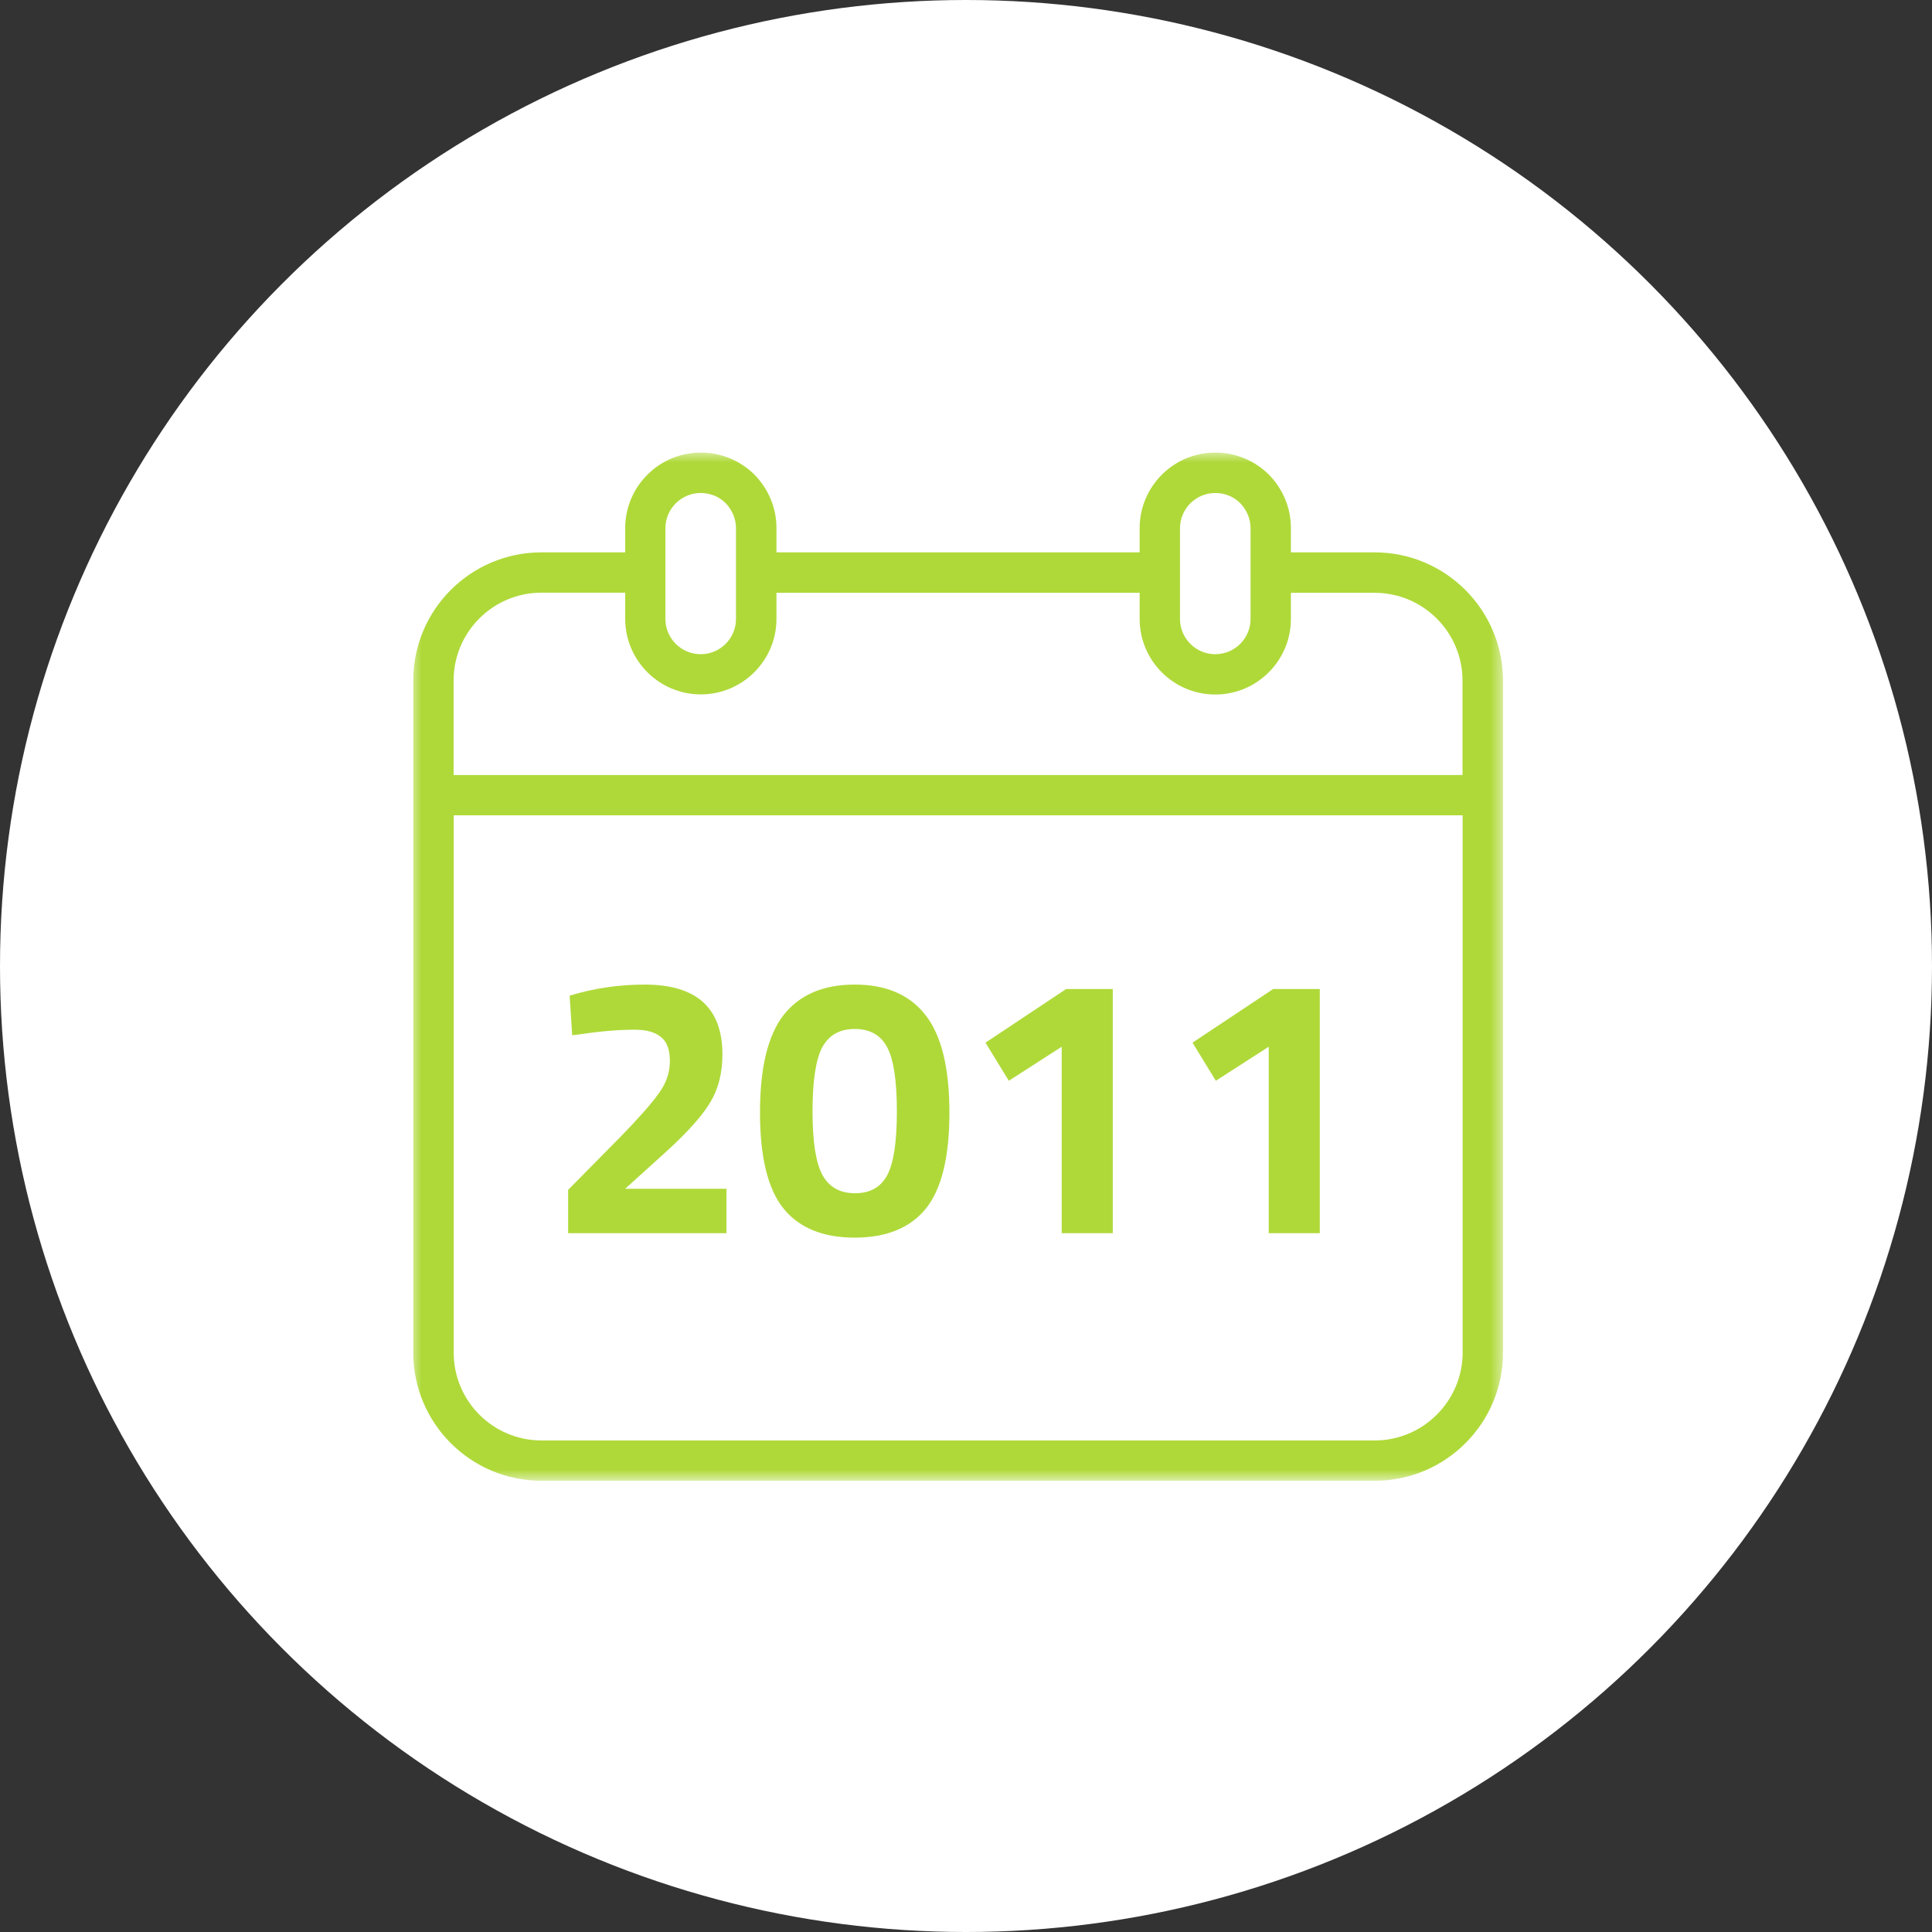 <?xml version="1.0" encoding="UTF-8"?> <svg xmlns="http://www.w3.org/2000/svg" width="94" height="94" viewBox="0 0 94 94" fill="none"><rect x="0" y="0" width="94" height="94" fill="#333333" stroke="none"/><circle cx="47" cy="47" r="47" fill="white"></circle><path d="M35.346 60H27.642V57.894L30.18 55.32C31.081 54.396 31.704 53.688 32.053 53.196C32.413 52.704 32.593 52.182 32.593 51.63C32.593 51.066 32.443 50.67 32.142 50.442C31.855 50.214 31.441 50.1 30.901 50.1C30.096 50.1 29.221 50.172 28.273 50.316L27.84 50.37L27.715 48.444C28.89 48.084 30.108 47.904 31.369 47.904C33.889 47.904 35.148 49.038 35.148 51.306C35.148 52.194 34.956 52.962 34.572 53.61C34.188 54.258 33.492 55.044 32.484 55.968L30.415 57.84H35.346V60ZM38.129 49.38C38.909 48.396 40.061 47.904 41.585 47.904C43.109 47.904 44.255 48.396 45.023 49.38C45.803 50.364 46.193 51.948 46.193 54.132C46.193 56.304 45.809 57.864 45.041 58.812C44.273 59.748 43.121 60.216 41.585 60.216C40.049 60.216 38.897 59.748 38.129 58.812C37.361 57.864 36.977 56.304 36.977 54.132C36.977 51.948 37.361 50.364 38.129 49.38ZM43.637 54.078C43.637 52.59 43.481 51.552 43.169 50.964C42.857 50.364 42.329 50.064 41.585 50.064C40.853 50.064 40.325 50.364 40.001 50.964C39.689 51.564 39.533 52.602 39.533 54.078C39.533 55.554 39.695 56.586 40.019 57.174C40.343 57.762 40.871 58.056 41.603 58.056C42.335 58.056 42.857 57.762 43.169 57.174C43.481 56.586 43.637 55.554 43.637 54.078ZM54.141 48.12V60H51.657V50.928L49.083 52.584L47.949 50.73L51.873 48.12H54.141ZM64.213 48.12V60H61.729V50.928L59.155 52.584L58.021 50.73L61.945 48.12H64.213Z" fill="#AFD939"></path><mask id="mask0_2001_496" style="mask-type:luminance" maskUnits="userSpaceOnUse" x="20" y="22" width="54" height="50"><path d="M20 22H73.234V72H20V22Z" fill="white"></path></mask><g mask="url(#mask0_2001_496)"><path d="M66.885 26.875H62.808V25.695C62.808 24.718 62.429 23.797 61.729 23.085C61.028 22.398 60.107 22.02 59.128 22.02C57.096 22.02 55.449 23.671 55.449 25.695V26.875H37.778V25.695C37.778 24.718 37.399 23.797 36.699 23.085C35.998 22.398 35.077 22.02 34.098 22.02C32.066 22.02 30.419 23.671 30.419 25.695V26.875H26.342C22.903 26.875 20.107 29.668 20.107 33.104V65.815C20.107 69.251 22.903 72.045 26.342 72.045H66.891C70.331 72.045 73.127 69.251 73.127 65.815V33.104C73.12 29.668 70.324 26.875 66.885 26.875ZM57.412 25.701C57.412 24.756 58.182 23.986 59.128 23.986C59.59 23.986 60.025 24.163 60.34 24.478C60.662 24.812 60.845 25.248 60.845 25.701V30.115C60.845 31.061 60.075 31.83 59.128 31.83C58.182 31.83 57.412 31.061 57.412 30.115V25.701ZM32.375 25.701C32.375 24.756 33.145 23.986 34.092 23.986C34.553 23.986 34.989 24.163 35.304 24.478C35.626 24.812 35.809 25.248 35.809 25.701V30.115C35.809 31.061 35.039 31.83 34.092 31.83C33.145 31.83 32.375 31.061 32.375 30.115V25.701ZM26.342 28.836H30.419V30.109C30.419 32.139 32.073 33.785 34.098 33.785C36.124 33.785 37.778 32.139 37.778 30.115V28.842H55.449V30.115C55.449 32.146 57.103 33.791 59.128 33.791C61.16 33.791 62.808 32.139 62.808 30.115V28.842H66.885C69.239 28.842 71.157 30.759 71.157 33.11V37.707H22.07V33.11C22.07 30.752 23.988 28.836 26.342 28.836ZM66.885 70.084H26.342C23.988 70.084 22.076 68.167 22.076 65.821V39.668H71.164V65.815C71.157 68.167 69.239 70.084 66.885 70.084Z" fill="#AFD939"></path></g></svg> 